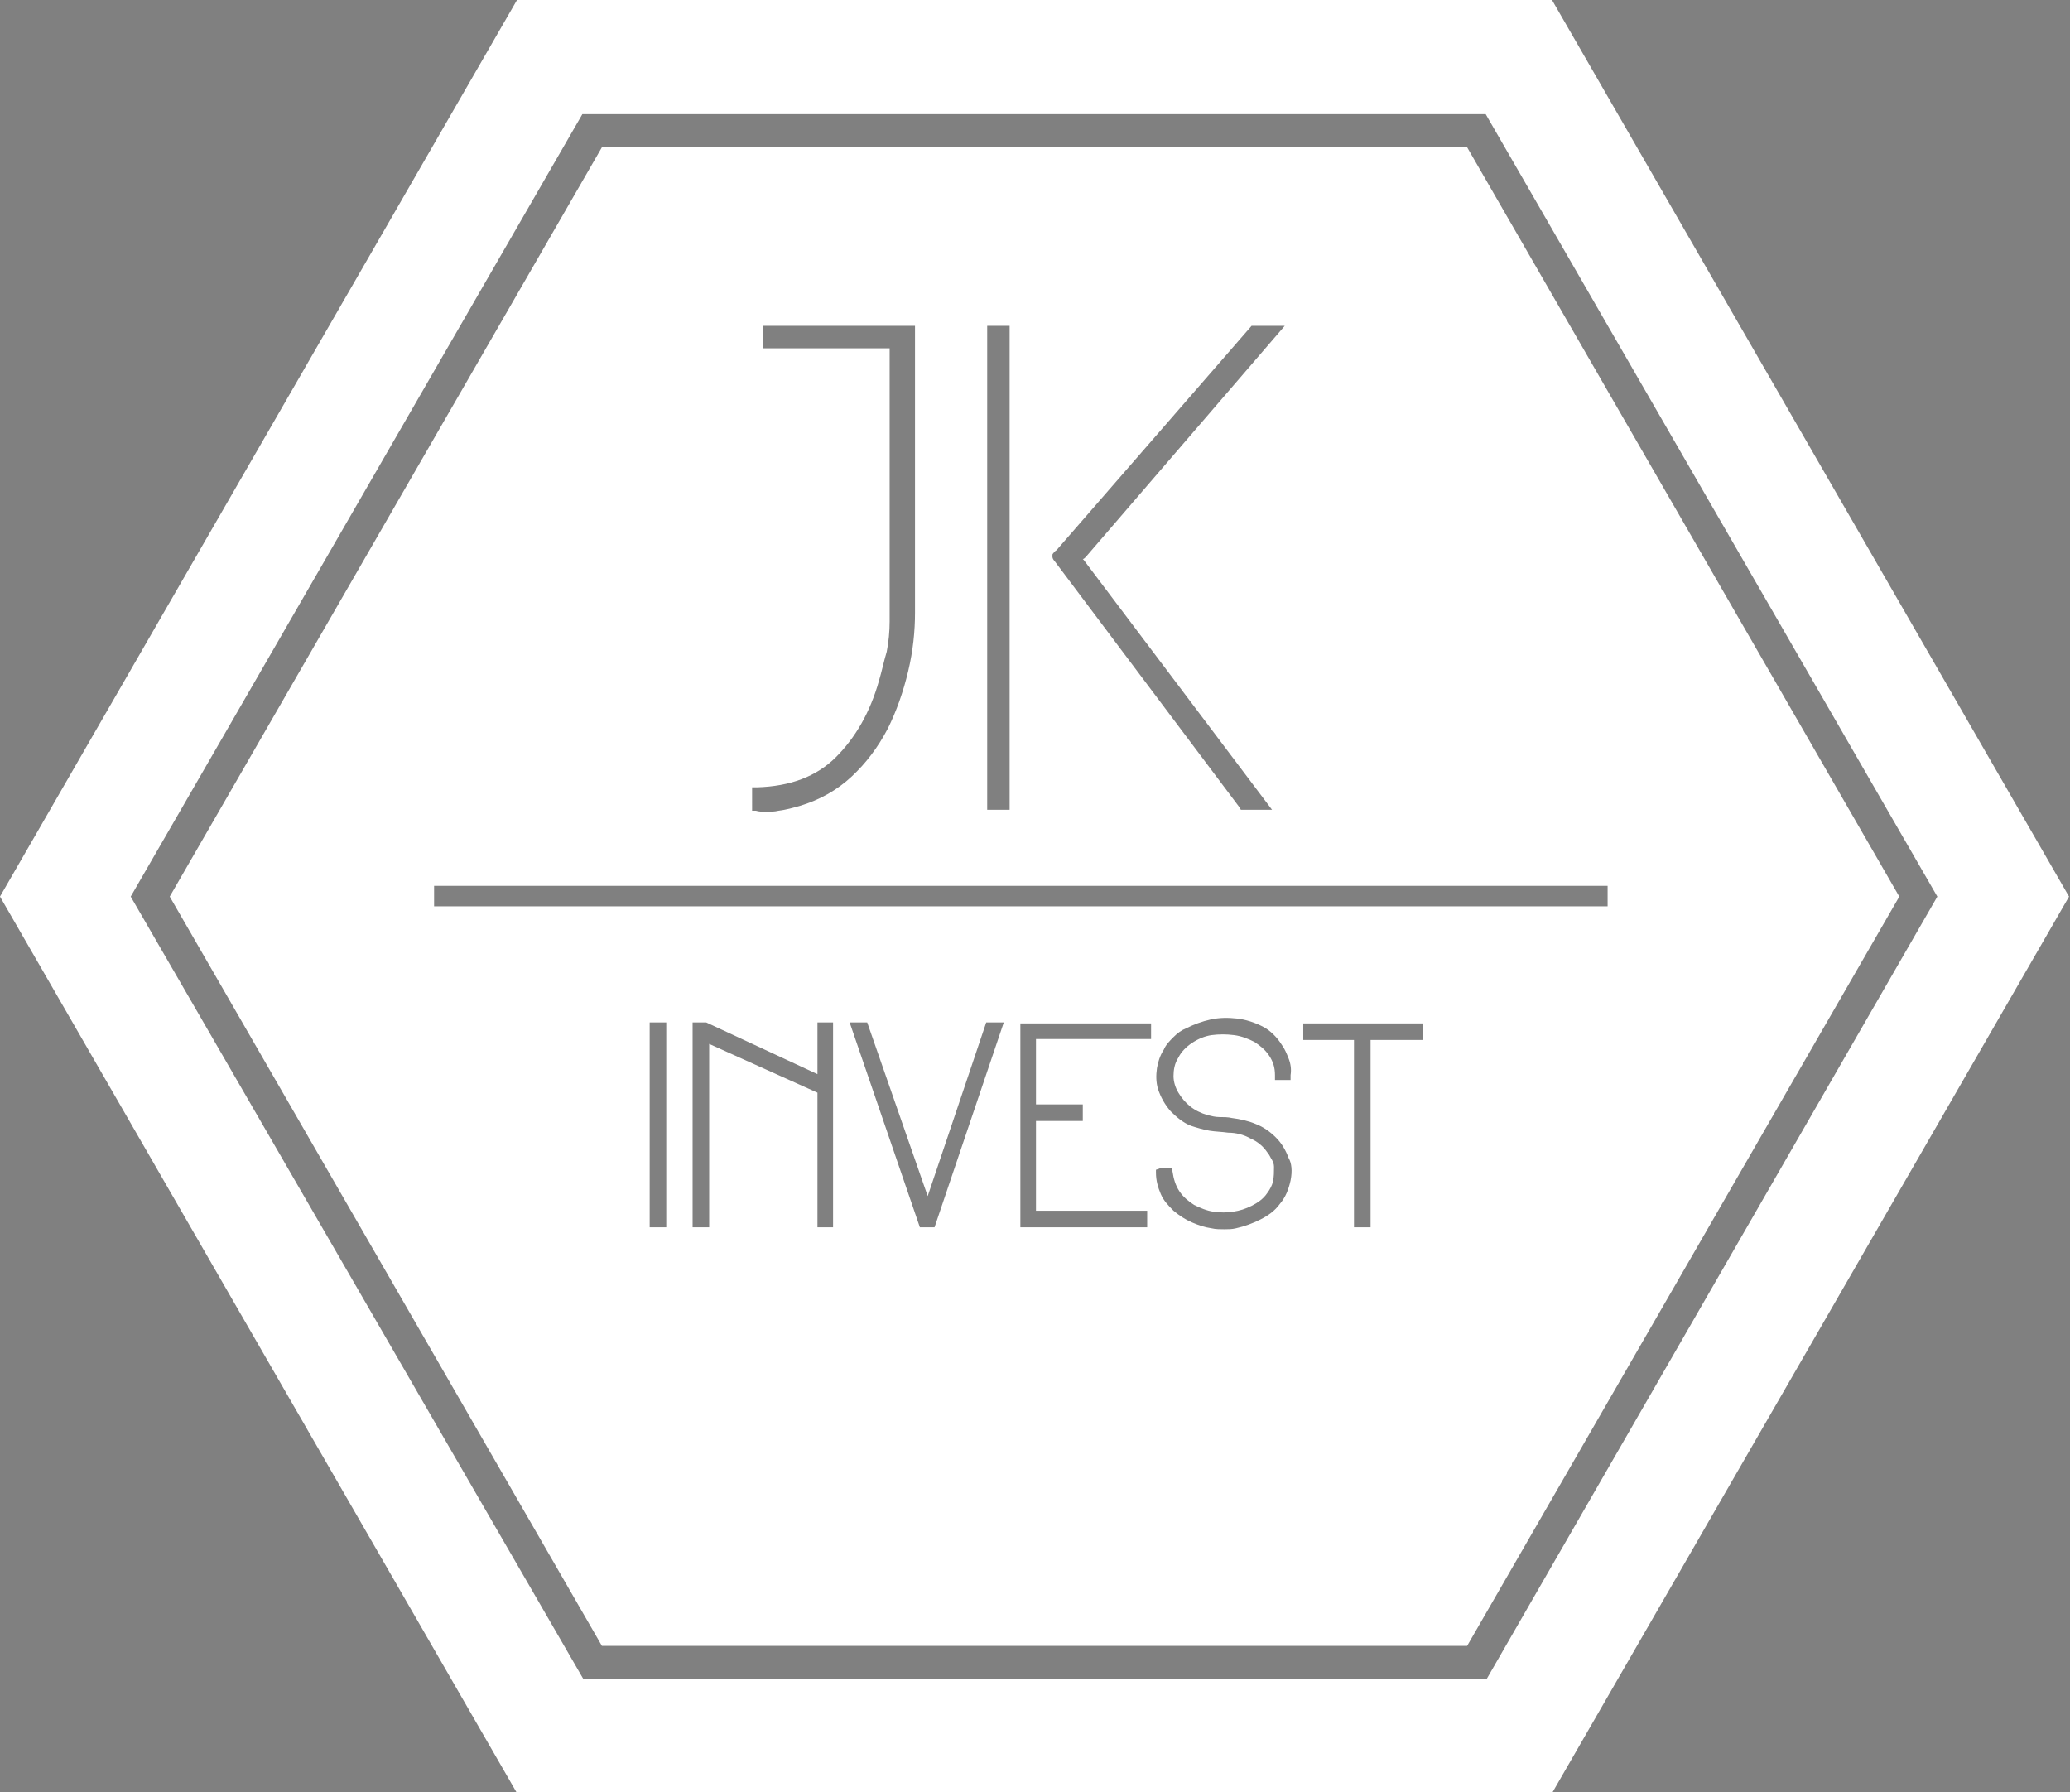 <?xml version="1.0" encoding="utf-8"?>
<!-- Generator: Adobe Illustrator 28.3.0, SVG Export Plug-In . SVG Version: 6.00 Build 0)  -->
<svg version="1.1" id="Calque_1" xmlns="http://www.w3.org/2000/svg" xmlns:xlink="http://www.w3.org/1999/xlink" x="0px" y="0px"
	 viewBox="0 0 212.2 183.7" style="enable-background:new 0 0 212.2 183.7;" xml:space="preserve">
<rect x="0" y="0" width="212.2" height="183.7" fill="#808080" stroke="none"/>
<style type="text/css">
	.st0{fill:none;}
	.st1{fill:#FFFFFF;}
</style>
<g>
	<rect x="102" y="34.2" class="st0" width="0.7" height="48"/>
	<path class="st0" d="M86.7,79c1.4-1.3,2.6-2.9,3.5-4.7c0.9-1.8,1.6-3.7,2.1-5.7c0.4-2,0.7-4,0.7-5.8V34.2H79v0.7h13v28.8
		c0,1.1-0.1,2.2-0.4,3.2c-0.2,1.1-0.5,2.1-0.8,3c-0.9,3.3-2.5,6-4.6,8.1c-2,2.1-4.8,3.2-8.3,3.4v0.9c0.5,0,1.1,0,1.7-0.1
		c0.7-0.1,1.4-0.3,2.1-0.5C83.6,81.3,85.3,80.3,86.7,79z"/>
	<polygon class="st0" points="108.7,57.1 108.3,56.9 108.3,56.9 108.7,57.1 	"/>
	<path class="st0" d="M127.6,82.2h1.2l-18.3-24.3c0,0-0.1-0.1-0.1-0.2c-0.2-0.2-0.2-0.4-0.2-0.5v-0.2l0.1-0.1c0,0,0,0,0.1-0.1
		c0.1-0.1,0.1-0.3,0.3-0.3l19.3-22.3h-1.3L108.8,57c0,0,0,0,0,0l0,0L127.6,82.2z"/>
	<path class="st0" d="M152.4,11.6H59.8L13.4,91.9l46.3,80.2h92.6l46.3-80.2L152.4,11.6z M150.4,168.7H61.7L17.4,91.9l44.3-76.8h88.7
		l44.3,76.8L150.4,168.7z"/>
	<rect x="44.5" y="90.8" class="st0" width="120.3" height="2.1"/>
	<path class="st1" d="M159.1,0H53L0,91.9l53,91.9h106.1l53-91.9L159.1,0z M152.4,172.1H59.8L13.4,91.9l46.3-80.2h92.6l46.3,80.2
		L152.4,172.1z"/>
	<polygon class="st1" points="108.3,56.9 108.3,56.9 108.3,56.9 	"/>
	<path d="M110.9,57.1L110.9,57.1L110.9,57.1z"/>
</g>
<path class="st1" d="M150.4,15.1H61.7L17.4,91.9l44.3,76.8h88.7l44.3-76.8L150.4,15.1z M107.9,56.8c0.1-0.1,0.2-0.3,0.4-0.4l20-23
	h3.4l-20.4,23.7c-0.1,0.1-0.2,0.2-0.3,0.2c0,0,0,0,0,0c0,0,0.1,0.1,0.1,0.1L130.4,83h-3.2l-0.1-0.2l-19-25.3
	C107.8,57.2,107.9,56.9,107.9,56.8z M101.2,33.4h2.3V83h-2.3V33.4z M77.2,80.7l0.4,0c3.4-0.1,6.1-1.1,8.1-3.1c2-2,3.5-4.6,4.4-7.8
	c0.3-1,0.5-2,0.8-3c0.2-1,0.3-2.1,0.3-3.1v-28h-13v-2.3h15.6v29.4c0,1.9-0.2,3.9-0.7,6c-0.5,2.1-1.2,4.1-2.1,5.9
	c-1,1.9-2.2,3.5-3.7,4.9C85.8,81,84,82,82,82.6c-0.7,0.2-1.4,0.4-2.2,0.5c-0.4,0.1-0.8,0.1-1.3,0.1c-0.3,0-0.7,0-1-0.1l-0.4,0V80.7z
	 M68.3,125.8h-1.7v-21h1.7V125.8z M85.4,125.8h-1.6V112L72.7,107v18.8H71v-21l1.4,0l11.4,5.3v-5.3h1.6V125.8z M95.8,125.8h-1.5
	l-7.2-21h1.8l6.2,17.8l6-17.8h1.8L95.8,125.8z M117.9,106.5h-11.7v6.7h4.8v1.7h-4.8v9.2h11.4v1.7h-13v-20.9h13.4V106.5z M132.3,121
	c-0.2,0.9-0.5,1.7-1.1,2.4c-0.5,0.7-1.2,1.2-2,1.6c-0.8,0.4-1.6,0.7-2.5,0.9c-0.4,0.1-0.8,0.1-1.2,0.1c-0.4,0-0.9,0-1.3-0.1
	c-0.7-0.1-1.3-0.3-2-0.6c-0.7-0.3-1.3-0.7-1.9-1.2c-0.5-0.5-1-1-1.3-1.7c-0.3-0.7-0.5-1.4-0.5-2.2l0-0.3l0.3-0.1
	c0.2-0.1,0.3-0.1,0.5-0.1h0.8l0.1,0.4c0.1,0.7,0.3,1.4,0.7,2c0.4,0.6,0.9,1,1.5,1.4c0.6,0.3,1.3,0.6,2,0.7c0.7,0.1,1.4,0.1,2,0
	c0.7-0.1,1.3-0.3,1.9-0.6c0.6-0.3,1.2-0.7,1.6-1.3c0.3-0.4,0.5-0.8,0.6-1.2c0.1-0.5,0.1-1,0.1-1.5c0-0.3-0.1-0.5-0.2-0.7
	c-0.2-0.3-0.3-0.6-0.5-0.8c-0.4-0.6-1-1.1-1.7-1.4c-0.7-0.4-1.5-0.6-2.3-0.6c-0.7-0.1-1.3-0.1-1.9-0.2c-0.6-0.1-1.3-0.3-1.9-0.5
	c-0.8-0.3-1.5-0.9-2.1-1.5c-0.6-0.7-1-1.4-1.3-2.3c-0.2-0.7-0.2-1.4-0.1-2.1c0.1-0.6,0.3-1.3,0.7-1.9c0.2-0.5,0.6-0.9,1-1.3
	c0.4-0.4,0.8-0.7,1.3-0.9c0.8-0.4,1.6-0.7,2.5-0.9c0.9-0.2,1.8-0.2,2.7-0.1c0.9,0.1,1.8,0.4,2.6,0.8c0.8,0.4,1.5,1.1,2,1.9
	c0.3,0.4,0.5,0.9,0.7,1.4c0.2,0.5,0.3,1.1,0.2,1.7l0,0.5h-1.6l0-0.5c0-0.8-0.2-1.4-0.6-2c-0.4-0.6-0.9-1-1.5-1.4
	c-0.6-0.3-1.3-0.6-2.1-0.7c-0.8-0.1-1.5-0.1-2.3,0c-0.7,0.1-1.4,0.4-2,0.8c-0.6,0.4-1.1,0.9-1.4,1.5c-0.4,0.6-0.5,1.3-0.5,1.9
	c0,0.6,0.2,1.2,0.5,1.7c0.3,0.5,0.7,1,1.2,1.4c0.5,0.4,1.1,0.7,1.8,0.9c0.4,0.1,0.8,0.2,1.2,0.2c0.4,0,0.9,0,1.3,0.1
	c0.8,0.1,1.7,0.3,2.4,0.6c0.8,0.3,1.5,0.8,2.1,1.4c0.6,0.6,1,1.3,1.3,2.1C132.4,119.2,132.5,120,132.3,121z M145.8,106.6h-5.3v19.2
	h-1.7v-19.2h-5.2v-1.7h12.3V106.6z M44.5,92.9v-2.1h120.3v2.1H44.5z"/>
</svg>
